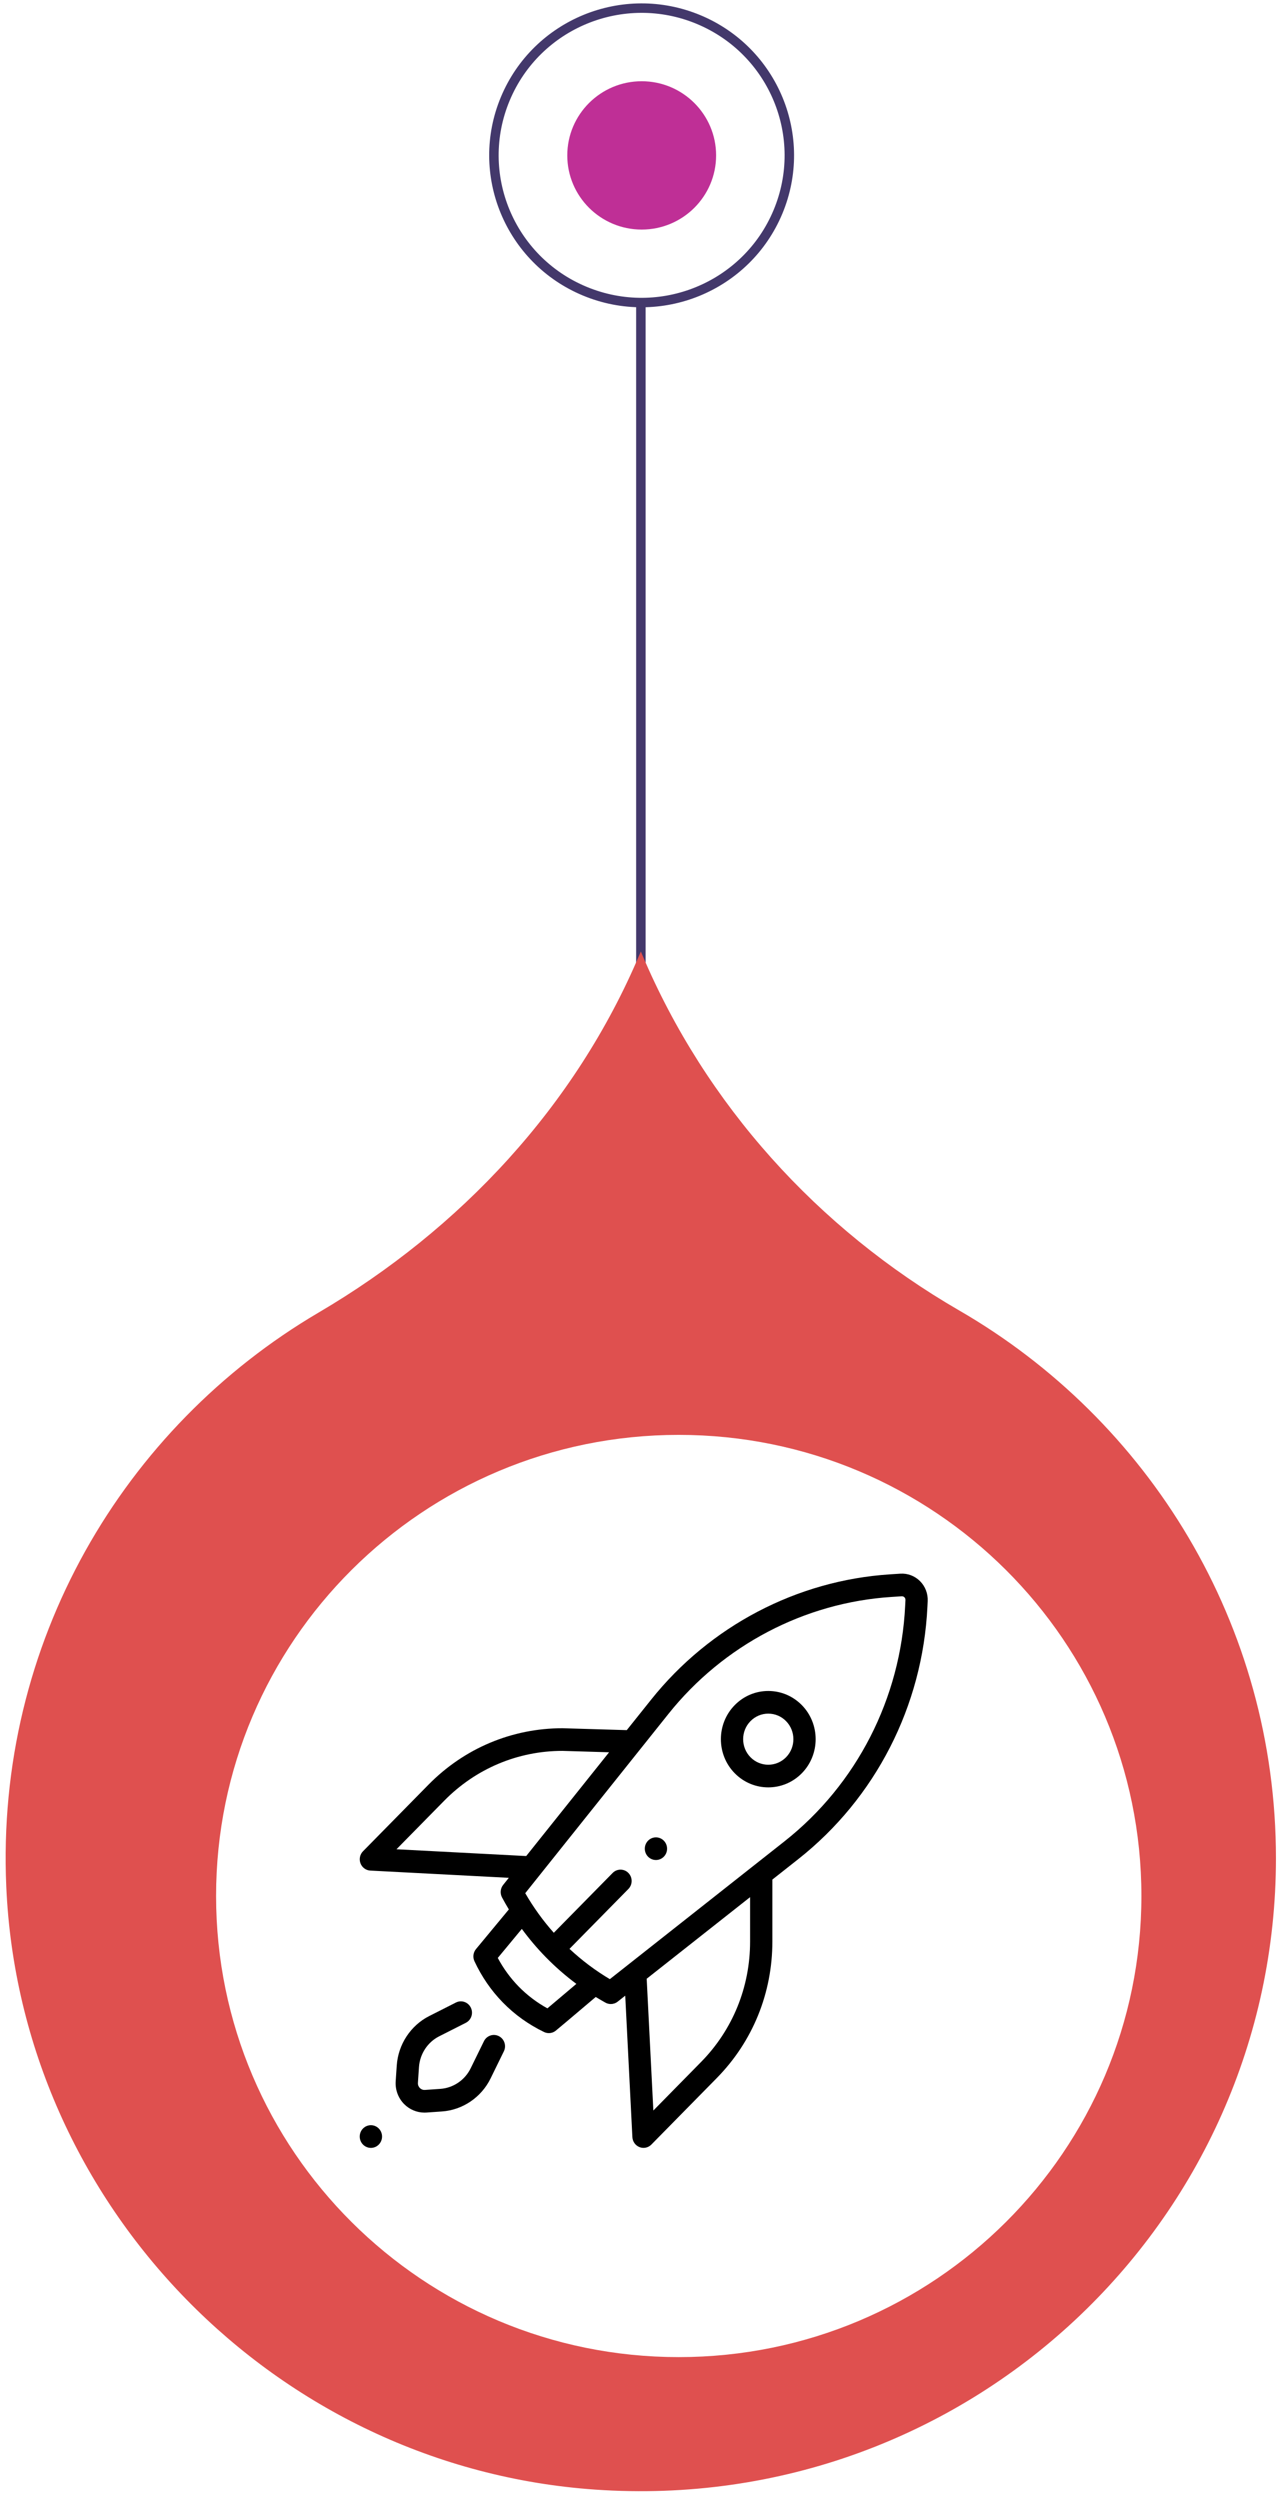 <svg width="135" height="264" viewBox="0 0 135 264" fill="none" xmlns="http://www.w3.org/2000/svg">
<path d="M67.697 124.412V31.954" stroke="#43386B" stroke-miterlimit="10"/>
<path d="M134.784 196.222C134.784 234.723 102.104 265.635 62.87 262.909C29.161 260.564 2.145 232.9 0.664 199.261C-0.487 173.472 13.056 150.722 33.641 138.618C48.665 129.796 60.778 116.806 67.558 100.794L67.698 100.481L67.837 100.811C74.548 116.649 86.382 129.744 101.302 138.375C121.328 149.941 134.784 171.51 134.784 196.239V196.222Z" fill="url(#paint0_linear_195_894)"/>
<g filter="url(#filter0_d_195_894)">
<path d="M67.699 244.917C94.69 244.917 116.571 223.116 116.571 196.222C116.571 169.328 94.69 147.527 67.699 147.527C40.707 147.527 18.826 169.328 18.826 196.222C18.826 223.116 40.707 244.917 67.699 244.917Z" fill="white"/>
</g>
<path d="M67.785 24.243C72.124 24.243 75.645 20.735 75.645 16.411C75.645 12.087 72.124 8.579 67.785 8.579C63.445 8.579 59.924 12.087 59.924 16.411C59.924 20.735 63.445 24.243 67.785 24.243Z" fill="#BF2F96"/>
<path d="M82.176 22.384C85.491 14.461 81.732 5.361 73.78 2.058C65.828 -1.245 56.694 2.5 53.379 10.423C50.064 18.346 53.823 27.447 61.775 30.75C69.727 34.053 78.861 30.308 82.176 22.384Z" stroke="#43386B" stroke-miterlimit="10"/>
<g clip-path="url(#clip0_195_894)">
<path d="M39.179 226.822C39.83 226.822 40.358 226.286 40.358 225.624C40.358 224.962 39.83 224.425 39.179 224.425C38.528 224.425 38 224.962 38 225.624C38 226.286 38.528 226.822 39.179 226.822Z" fill="black"/>
<path d="M69.29 196.422C69.94 196.422 70.466 195.887 70.466 195.226C70.466 194.566 69.94 194.03 69.29 194.03C68.64 194.03 68.113 194.566 68.113 195.226C68.113 195.887 68.64 196.422 69.29 196.422Z" fill="black"/>
<path d="M84.697 180.062C83.751 179.101 82.493 178.571 81.156 178.571C79.818 178.571 78.56 179.101 77.615 180.062C75.662 182.048 75.662 185.277 77.615 187.262C78.591 188.255 79.873 188.751 81.156 188.751C82.438 188.751 83.721 188.255 84.697 187.262C86.649 185.277 86.649 182.047 84.697 180.062ZM83.033 185.571C81.998 186.623 80.314 186.623 79.279 185.571C78.243 184.519 78.243 182.806 79.279 181.754C79.78 181.244 80.447 180.963 81.156 180.963C81.865 180.963 82.531 181.244 83.033 181.754C84.068 182.806 84.068 184.519 83.033 185.571Z" fill="black"/>
<path d="M52.696 215.021C52.115 214.726 51.408 214.967 51.119 215.558L49.718 218.419C49.108 219.663 47.883 220.495 46.519 220.59L44.889 220.703C44.613 220.722 44.432 220.582 44.348 220.497C44.265 220.412 44.127 220.228 44.146 219.948L44.257 218.291C44.351 216.904 45.169 215.658 46.392 215.039L49.206 213.614C49.788 213.32 50.025 212.601 49.735 212.01C49.446 211.419 48.739 211.178 48.158 211.473L45.344 212.897C43.376 213.894 42.06 215.897 41.91 218.127L41.798 219.784C41.738 220.679 42.061 221.555 42.684 222.189C43.258 222.772 44.035 223.097 44.841 223.097C44.91 223.097 44.98 223.095 45.05 223.09L46.679 222.976C48.873 222.824 50.844 221.486 51.824 219.485L53.225 216.624C53.515 216.033 53.278 215.315 52.696 215.021Z" fill="black"/>
<path d="M97.188 166.975C96.636 166.422 95.875 166.132 95.103 166.184L94.007 166.255C84.185 166.892 74.992 171.712 68.787 179.48L66.208 182.707L59.46 182.506C59.449 182.505 59.437 182.505 59.426 182.505C54.074 182.505 49.042 184.624 45.258 188.471L38.347 195.498C38.018 195.832 37.913 196.332 38.08 196.773C38.247 197.214 38.654 197.514 39.118 197.538L53.748 198.302L53.152 199.049C52.851 199.425 52.804 199.949 53.032 200.375C53.261 200.803 53.501 201.225 53.752 201.64L50.282 205.827C49.986 206.185 49.922 206.686 50.118 207.109C50.876 208.738 51.882 210.2 53.108 211.457C54.364 212.745 55.833 213.798 57.474 214.587C57.634 214.664 57.806 214.702 57.977 214.702C58.242 214.702 58.504 214.611 58.718 214.435C59.465 213.819 60.327 213.087 61.161 212.38C61.755 211.876 62.362 211.361 62.93 210.886C63.269 211.093 63.613 211.294 63.961 211.487C64.137 211.584 64.331 211.632 64.523 211.632C64.779 211.632 65.034 211.547 65.245 211.381L66.046 210.748L66.801 225.685C66.825 226.157 67.12 226.571 67.554 226.74C67.691 226.794 67.834 226.82 67.976 226.82C68.282 226.82 68.583 226.698 68.808 226.47L75.72 219.443C79.504 215.595 81.588 210.48 81.588 205.039V198.487L84.315 196.336C92.486 189.889 97.463 180.168 97.968 169.665L97.996 169.083C98.034 168.296 97.74 167.528 97.188 166.975ZM41.882 195.287L46.922 190.163C50.258 186.772 54.692 184.902 59.409 184.897L64.341 185.045L55.585 196.003L41.882 195.287ZM59.653 210.544C59.039 211.064 58.409 211.599 57.825 212.087C56.695 211.465 55.672 210.689 54.779 209.773C53.914 208.886 53.177 207.876 52.583 206.763L55.123 203.697C55.892 204.745 56.732 205.737 57.64 206.667C57.641 206.668 57.642 206.668 57.642 206.669C57.643 206.669 57.643 206.669 57.643 206.67C57.644 206.67 57.644 206.67 57.644 206.671C58.651 207.701 59.734 208.647 60.883 209.502C60.478 209.844 60.062 210.197 59.653 210.544ZM79.235 205.039C79.235 209.841 77.396 214.356 74.056 217.751L69.016 222.876L68.312 208.961L79.235 200.343V205.039H79.235ZM95.618 169.548C95.146 179.353 90.501 188.428 82.872 194.446L64.42 209.004C62.89 208.095 61.463 207.021 60.158 205.805L66.379 199.48C66.838 199.013 66.838 198.256 66.379 197.789C65.92 197.322 65.175 197.322 64.715 197.789L58.5 204.107C57.357 202.821 56.345 201.422 55.484 199.925L70.613 180.988C76.406 173.737 84.987 169.237 94.157 168.642L95.252 168.571C95.396 168.562 95.492 168.634 95.537 168.679C95.581 168.723 95.654 168.819 95.647 168.966L95.618 169.548Z" fill="black"/>
</g>
<defs>
<filter id="filter0_d_195_894" x="12.826" y="141.527" width="117.744" height="117.39" filterUnits="userSpaceOnUse" color-interpolation-filters="sRGB">
<feFlood flood-opacity="0" result="BackgroundImageFix"/>
<feColorMatrix in="SourceAlpha" type="matrix" values="0 0 0 0 0 0 0 0 0 0 0 0 0 0 0 0 0 0 127 0" result="hardAlpha"/>
<feOffset dx="4" dy="4"/>
<feGaussianBlur stdDeviation="5"/>
<feColorMatrix type="matrix" values="0 0 0 0 0.545 0 0 0 0 0.271 0 0 0 0 0.11 0 0 0 0.75 0"/>
<feBlend mode="normal" in2="BackgroundImageFix" result="effect1_dropShadow_195_894"/>
<feBlend mode="normal" in="SourceGraphic" in2="effect1_dropShadow_195_894" result="shape"/>
</filter>
<linearGradient id="paint0_linear_195_894" x1="67.68" y1="513.539" x2="67.68" y2="513.539" gradientUnits="userSpaceOnUse">
<stop stop-color="#BF2F96"/>
<stop offset="0.13" stop-color="#C3338B"/>
<stop offset="0.36" stop-color="#CF4070"/>
<stop offset="0.65" stop-color="#E35544"/>
<stop offset="1" stop-color="#FF7208"/>
</linearGradient>
<clipPath id="clip0_195_894">
<rect width="60" height="61" fill="white" transform="translate(38 166)"/>
</clipPath>
</defs>
</svg>
